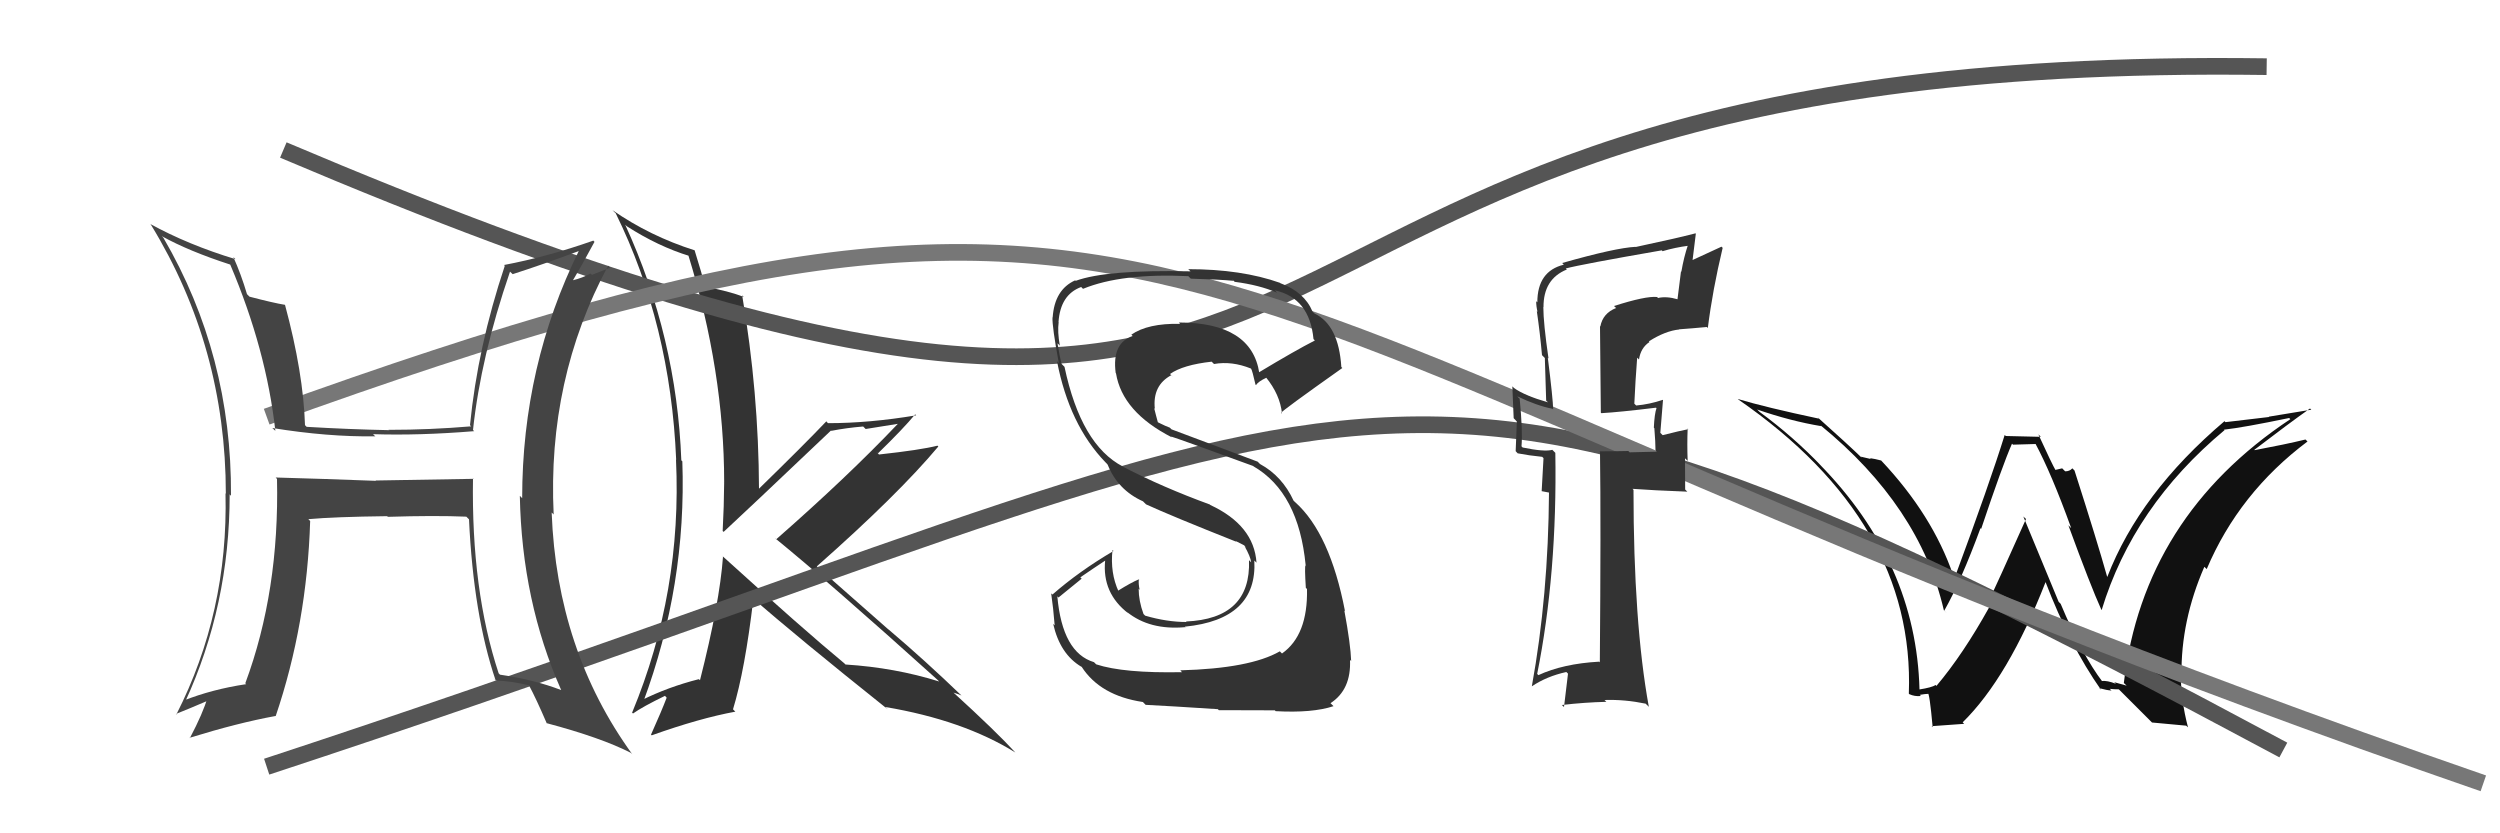 <svg xmlns="http://www.w3.org/2000/svg" width="150" height="50" viewBox="0,0,150,50"><path fill="#333" d="M43.23 33.25L43.27 33.29L43.38 33.40Q43.18 36.17 42.00 40.81L41.93 40.75L41.93 40.75Q40.08 41.22 38.48 42.02L38.54 42.08L38.59 42.13Q41.20 35.10 40.94 27.68L40.83 27.57L40.88 27.63Q40.60 20.22 37.51 13.48L37.51 13.48L37.60 13.57Q39.50 14.79 41.37 15.36L41.35 15.34L41.29 15.28Q43.45 22.28 43.45 28.94L43.43 28.92L43.45 28.93Q43.44 30.38 43.36 31.86L43.39 31.89L43.42 31.91Q44.65 30.78 49.86 25.83L49.75 25.73L49.88 25.85Q50.80 25.67 51.79 25.59L51.94 25.74L53.87 25.43L53.87 25.43Q50.87 28.59 46.57 32.36L46.56 32.35L46.49 32.28Q49.77 34.95 56.24 40.78L56.35 40.89L56.35 40.89Q53.70 40.06 50.73 39.87L50.71 39.85L50.66 39.80Q48.18 37.75 43.31 33.33ZM53.26 42.55L53.08 42.38L53.12 42.42Q57.80 43.21 60.92 45.15L60.96 45.19L60.93 45.16Q59.79 43.91 57.16 41.51L57.19 41.54L57.22 41.56Q57.43 41.62 57.69 41.73L57.72 41.76L57.74 41.78Q55.52 39.64 53.28 37.74L53.33 37.79L48.89 33.88L49.00 33.99Q53.87 29.69 56.30 26.79L56.42 26.91L56.25 26.74Q55.22 27.00 52.74 27.27L52.57 27.10L52.68 27.20Q54.22 25.70 54.91 24.86L54.91 24.86L54.97 24.92Q52.16 25.39 49.68 25.39L49.63 25.34L49.58 25.28Q48.26 26.67 45.52 29.34L45.63 29.44L45.54 29.35Q45.52 23.54 44.53 17.72L44.57 17.76L44.63 17.82Q43.74 17.46 42.25 17.20L42.31 17.25L42.33 17.27Q42.14 16.51 41.68 15.03L41.69 15.03L41.68 15.02Q39.00 14.17 36.75 12.61L36.87 12.73L36.94 12.79Q40.23 19.48 40.57 27.59L40.54 27.55L40.56 27.58Q40.93 35.52 37.93 42.75L37.90 42.73L37.98 42.81Q38.56 42.40 39.90 41.75L39.97 41.83L40.00 41.86Q39.71 42.63 39.06 44.08L39.04 44.06L39.10 44.12Q41.99 43.09 44.12 42.70L44.14 42.72L43.98 42.56Q44.70 40.20 45.20 35.94L45.09 35.83L45.04 35.78Q47.79 38.19 53.23 42.53Z"/><path fill="#111" d="M126.15 40.91L126.27 41.04L126.16 40.92Q124.93 39.31 123.64 36.23L123.52 36.11L121.40 30.99L121.56 31.14Q119.83 35.01 119.22 36.30L119.33 36.41L119.35 36.44Q117.79 39.25 116.19 41.15L116.20 41.17L116.14 41.10Q115.91 41.25 115.15 41.37L115.09 41.31L115.17 41.39Q114.98 33.77 109.15 27.83L109.28 27.96L109.30 27.98Q107.59 26.19 105.57 24.71L105.45 24.59L105.43 24.57Q107.42 25.26 109.28 25.57L109.27 25.56L109.21 25.50Q115.18 30.36 116.63 36.61L116.80 36.78L116.66 36.63Q117.65 34.89 118.83 31.69L118.85 31.71L118.87 31.73Q120.15 27.91 120.72 26.62L120.78 26.68L122.16 26.64L122.11 26.59Q123.09 28.41 124.27 31.68L124.21 31.63L124.10 31.51Q125.44 35.17 126.08 36.58L126.04 36.54L126.10 36.60Q127.99 30.38 133.47 25.81L133.49 25.83L133.44 25.78Q134.61 25.65 137.35 25.08L137.41 25.14L137.42 25.15Q128.61 31.00 127.43 40.98L127.60 41.14L126.85 40.93L126.96 41.03Q126.44 40.82 126.09 40.86ZM129.12 43.35L131.17 43.54L131.28 43.64Q130.85 42.00 130.85 40.48L130.95 40.57L130.89 40.51Q130.85 37.24 132.26 34.01L132.38 34.12L132.40 34.15Q134.34 29.57 138.45 26.49L138.41 26.45L138.33 26.37Q137.14 26.66 135.28 27.01L135.24 26.97L135.26 26.99Q137.31 25.42 138.60 24.51L138.68 24.58L136.13 25.00L136.14 25.02Q134.86 25.18 133.52 25.33L133.61 25.42L133.47 25.27Q128.38 29.59 126.44 34.61L126.40 34.57L126.43 34.61Q125.84 32.50 124.47 28.23L124.47 28.23L124.34 28.10Q124.18 28.28 123.91 28.28L123.73 28.10L123.30 28.20L123.37 28.28Q123.10 27.81 122.30 26.06L122.45 26.21L120.35 26.16L120.28 26.10Q119.39 28.97 117.30 34.61L117.21 34.53L117.19 34.51Q115.95 30.90 112.87 27.63L112.93 27.69L112.87 27.63Q112.50 27.53 112.20 27.49L112.25 27.54L111.65 27.40L111.72 27.48Q110.86 26.65 109.07 25.05L109.09 25.08L109.14 25.12Q105.94 24.44 104.27 23.94L104.28 23.95L104.30 23.97Q114.91 31.31 114.53 41.62L114.66 41.75L114.56 41.65Q114.89 41.80 115.25 41.76L115.25 41.76L115.19 41.69Q115.53 41.63 115.72 41.63L115.65 41.56L115.66 41.57Q115.77 41.54 115.96 43.63L115.90 43.57L117.85 43.43L117.76 43.34Q120.49 40.66 122.74 34.91L122.71 34.89L122.72 34.89Q124.19 38.73 126.06 41.39L126.11 41.44L125.96 41.29Q126.42 41.42 126.69 41.43L126.65 41.39L126.58 41.33Q126.86 41.36 127.13 41.36L127.10 41.33L129.23 43.46Z"/><path d="M16 46 C86 23,81 15,137 45" stroke="#555" fill="none"/><path d="M17 9 C90 40,64 3,136 4" stroke="#555" fill="none"/><path d="M16 25 C74 4,68 19,149 47" stroke="#777" fill="none"/><path fill="#444" d="M28.33 28.64L28.41 28.73L22.54 28.83L22.56 28.85Q19.47 28.73 16.54 28.65L16.58 28.70L16.62 28.73Q16.77 35.47 14.72 40.99L14.71 40.99L14.77 41.05Q12.75 41.35 11.00 42.04L11.05 42.09L11.10 42.13Q13.78 36.33 13.78 29.66L13.84 29.73L13.86 29.74Q13.91 21.30 9.80 14.26L9.68 14.14L9.71 14.17Q11.33 15.07 13.80 15.87L13.85 15.91L13.82 15.89Q15.98 20.98 16.52 25.85L16.39 25.73L16.34 25.68Q19.66 26.22 22.52 26.18L22.57 26.23L22.38 26.05Q25.14 26.14 28.45 25.87L28.41 25.83L28.38 25.80Q28.85 21.40 30.60 16.30L30.72 16.41L30.76 16.45Q32.54 15.88 34.79 15.04L34.79 15.04L34.75 15.01Q31.33 21.94 31.33 29.89L31.20 29.76L31.19 29.75Q31.31 36.07 33.67 41.40L33.66 41.40L33.66 41.40Q32.05 40.78 30.00 40.48L29.89 40.37L29.92 40.40Q28.27 35.40 28.38 28.70ZM29.62 40.71L29.64 40.72L29.74 40.83Q30.64 40.86 31.75 41.12L31.90 41.27L31.73 41.10Q32.17 41.92 32.81 43.41L32.82 43.41L32.80 43.39Q36.07 44.26 37.85 45.17L37.85 45.17L37.94 45.26Q33.41 39.01 33.10 30.75L33.08 30.73L33.22 30.87Q32.83 22.75 36.49 15.94L36.61 16.06L35.52 16.49L35.43 16.41Q34.97 16.67 34.36 16.82L34.32 16.78L34.37 16.83Q34.83 16.07 35.67 14.51L35.57 14.41L35.59 14.44Q32.87 15.40 30.24 15.90L30.41 16.07L30.29 15.94Q28.66 20.82 28.20 25.51L28.24 25.55L28.27 25.58Q25.78 25.79 23.35 25.79L23.27 25.72L23.36 25.81Q20.92 25.76 18.40 25.61L18.28 25.49L18.30 25.51Q18.20 22.36 17.10 18.29L16.94 18.13L17.10 18.29Q16.42 18.18 14.97 17.80L14.85 17.68L14.82 17.65Q14.46 16.44 14.00 15.42L14.11 15.53L14.13 15.55Q11.29 14.69 9.00 13.43L9.07 13.49L9.06 13.49Q13.55 20.83 13.55 29.63L13.64 29.71L13.53 29.60Q13.70 36.74 10.58 42.87L10.48 42.77L10.55 42.84Q11.26 42.56 12.59 41.99L12.48 41.88L12.45 41.85Q12.19 42.77 11.39 44.29L11.44 44.34L11.37 44.27Q14.28 43.37 16.53 42.96L16.49 42.92L16.54 42.97Q18.42 37.43 18.61 31.26L18.56 31.21L18.50 31.15Q20.04 31.01 23.23 30.97L23.22 30.96L23.27 31.01Q26.08 30.92 27.98 31.00L28.10 31.12L28.14 31.16Q28.41 36.91 29.74 40.83Z"/><path fill="#333" d="M96.89 18.41L96.91 18.43L96.97 18.48Q96.17 18.79 96.02 19.59L96.00 19.57L96.05 24.76L96.08 24.79Q97.16 24.73 99.37 24.46L99.35 24.45L99.39 24.49Q99.27 24.82 99.23 25.66L99.35 25.78L99.26 25.68Q99.33 26.56 99.33 27.02L99.41 27.10L97.78 27.14L97.70 27.06Q96.85 27.08 95.97 27.08L96.02 27.13L96.00 27.11Q96.06 31.36 95.99 39.74L96.02 39.77L95.95 39.70Q93.79 39.82 92.30 40.51L92.28 40.48L92.23 40.44Q93.44 34.41 93.32 27.17L93.18 27.03L93.14 26.99Q92.66 27.12 91.36 26.85L91.31 26.80L91.29 26.78Q91.37 25.87 91.18 23.92L91.10 23.85L91.04 23.78Q92.20 24.34 93.16 24.53L93.17 24.55L93.19 24.57Q93.18 23.95 92.87 21.47L92.74 21.34L92.91 21.51Q92.60 19.37 92.60 18.42L92.63 18.45L92.61 18.43Q92.60 16.74 94.01 16.17L93.95 16.11L93.94 16.11Q94.87 15.86 99.71 15.02L99.77 15.09L99.76 15.07Q100.49 14.85 101.33 14.74L101.24 14.65L101.28 14.69Q101.03 15.43 100.88 16.31L100.86 16.28L100.65 17.95L100.67 17.96Q99.98 17.76 99.48 17.88L99.41 17.80L99.42 17.82Q98.75 17.75 96.84 18.36ZM102.30 19.52L102.41 19.62L102.47 19.68Q102.75 17.42 103.36 14.87L103.41 14.92L103.29 14.80Q102.64 15.10 101.34 15.70L101.52 15.88L101.75 14.02L101.73 14.00Q100.62 14.29 98.14 14.82L98.05 14.73L98.13 14.81Q96.93 14.87 93.73 15.78L93.76 15.81L93.83 15.88Q92.24 16.27 92.24 18.14L92.25 18.15L92.17 18.07Q92.17 18.37 92.25 18.71L92.33 18.79L92.21 18.67Q92.40 19.97 92.52 21.31L92.69 21.48L92.77 24.04L92.88 24.14Q91.48 23.74 90.84 23.28L90.73 23.17L90.74 23.18Q90.78 24.06 90.82 25.09L91.01 25.29L90.94 27.07L91.06 27.20Q91.73 27.33 92.53 27.41L92.61 27.49L92.50 29.47L92.97 29.56L92.94 29.53Q92.90 35.74 91.91 41.18L91.90 41.17L91.91 41.18Q92.80 40.58 93.98 40.32L94.08 40.42L93.84 42.42L93.71 42.30Q95.08 42.14 96.38 42.11L96.35 42.08L96.27 42.00Q97.48 41.96 98.74 42.22L98.79 42.27L98.93 42.41Q98.01 37.35 98.01 29.39L97.93 29.31L97.95 29.33Q99.15 29.42 101.24 29.50L101.11 29.37L101.10 27.50L101.26 27.65Q101.22 26.66 101.26 25.71L101.26 25.71L101.30 25.75Q100.82 25.84 99.76 26.11L99.68 26.03L99.62 25.97Q99.67 25.33 99.78 24.00L99.77 23.99L99.77 23.99Q98.97 24.26 98.17 24.33L98.17 24.33L98.06 24.22Q98.12 22.87 98.23 21.46L98.29 21.52L98.34 21.57Q98.44 20.87 98.97 20.52L98.92 20.47L98.93 20.48Q99.93 19.85 100.75 19.77L100.64 19.66L100.74 19.76Q101.57 19.70 102.41 19.62Z"/><path fill="#333" d="M70.85 40.25L70.88 40.29L70.92 40.33Q67.41 40.40 65.77 39.86L65.79 39.88L65.64 39.73Q63.74 39.16 63.44 35.78L63.51 35.85L64.90 34.72L64.82 34.64Q65.56 34.13 66.32 33.63L66.32 33.63L66.31 33.62Q66.11 35.59 67.71 36.81L67.74 36.84L67.62 36.72Q68.98 37.82 71.11 37.63L71.19 37.70L71.09 37.60Q75.45 37.17 75.26 33.63L75.30 33.67L75.39 33.76Q75.24 31.52 72.62 30.30L72.48 30.16L72.59 30.27Q69.77 29.24 67.41 28.02L67.33 27.94L67.37 27.99Q64.86 26.69 63.87 22.01L63.72 21.86L63.70 21.84Q63.57 21.36 63.45 20.60L63.51 20.65L63.59 20.74Q63.44 19.90 63.52 19.33L63.50 19.32L63.51 19.33Q63.62 17.68 64.87 17.22L65.03 17.38L64.98 17.33Q67.30 16.38 71.30 16.57L71.28 16.55L71.45 16.72Q73.21 16.77 74.01 16.85L73.92 16.75L74.08 16.91Q75.56 17.10 76.62 17.56L76.52 17.45L76.49 17.42Q78.58 17.88 78.81 20.35L78.84 20.37L78.89 20.43Q77.73 21.02 75.52 22.35L75.65 22.48L75.56 22.39Q75.10 19.35 70.73 19.35L70.83 19.45L70.81 19.43Q68.87 19.39 67.88 20.08L67.85 20.05L67.96 20.16Q66.71 20.58 66.94 22.37L66.95 22.39L66.96 22.40Q67.34 24.72 70.31 26.24L70.25 26.18L70.26 26.19Q70.70 26.32 75.19 27.96L75.14 27.91L75.21 27.98Q77.92 29.55 78.34 33.92L78.38 33.97L78.33 33.92Q78.27 34.01 78.35 35.27L78.44 35.36L78.42 35.34Q78.48 38.11 76.92 39.21L76.96 39.25L76.79 39.08Q75.00 40.11 70.81 40.22ZM73.15 42.63L73.08 42.56L73.13 42.61Q74.51 42.62 76.49 42.62L76.51 42.64L76.54 42.67Q78.75 42.79 80.01 42.37L80.02 42.38L79.83 42.19Q81.08 41.38 81.00 39.59L81.11 39.71L81.07 39.67Q81.04 38.68 80.66 36.63L80.63 36.60L80.70 36.67Q79.80 32.00 77.71 30.13L77.57 30.00L77.62 30.05Q76.93 28.56 75.60 27.84L75.46 27.70L70.29 25.76L70.19 25.66Q69.96 25.58 69.50 25.35L69.47 25.33L69.37 24.96L69.25 24.49L69.29 24.53Q69.14 23.12 70.28 22.51L70.37 22.61L70.20 22.44Q70.98 21.89 72.70 21.70L72.75 21.75L72.84 21.84Q73.91 21.65 75.05 22.11L75.05 22.11L75.07 22.13Q75.14 22.24 75.33 23.08L75.32 23.06L75.36 23.11Q75.49 22.89 75.99 22.66L75.95 22.63L75.95 22.63Q76.80 23.67 76.92 24.81L76.91 24.81L76.87 24.77Q76.88 24.67 80.54 22.08L80.60 22.14L80.48 22.02Q80.32 19.50 78.87 18.81L78.80 18.74L78.75 18.69Q78.26 17.52 76.82 16.99L76.75 16.92L76.80 16.97Q74.49 16.15 71.29 16.15L71.38 16.23L71.43 16.28Q66.40 16.17 64.54 16.85L64.61 16.92L64.51 16.82Q63.27 17.38 63.16 19.05L63.05 18.95L63.15 19.04Q63.12 19.58 63.53 21.79L63.46 21.71L63.42 21.67Q64.16 25.50 66.33 27.74L66.40 27.81L66.46 27.88Q67.07 29.40 68.58 30.08L68.63 30.13L68.76 30.26Q70.26 30.95 74.19 32.51L74.10 32.43L74.06 32.42L74.65 32.72L74.79 32.89L74.68 32.78Q75.03 33.40 75.07 33.74L75.01 33.68L74.94 33.61Q75.07 37.13 71.15 37.29L71.17 37.30L71.19 37.32Q70.01 37.32 68.71 36.94L68.58 36.81L68.61 36.84Q68.32 36.05 68.32 35.33L68.25 35.26L68.38 35.39Q68.30 35.04 68.33 34.77L68.41 34.84L68.33 34.76Q67.87 34.95 67.07 35.45L67.17 35.55L67.12 35.50Q66.60 34.37 66.75 33.00L66.90 33.15L66.81 33.06Q64.75 34.27 63.15 35.67L63.12 35.65L63.07 35.60Q63.20 36.49 63.28 37.52L63.17 37.41L63.19 37.43Q63.60 39.25 64.89 40.01L64.87 39.99L64.90 40.01Q66.02 41.74 68.57 42.12L68.74 42.29L68.73 42.29Q70.14 42.36 73.07 42.55Z"/></svg>